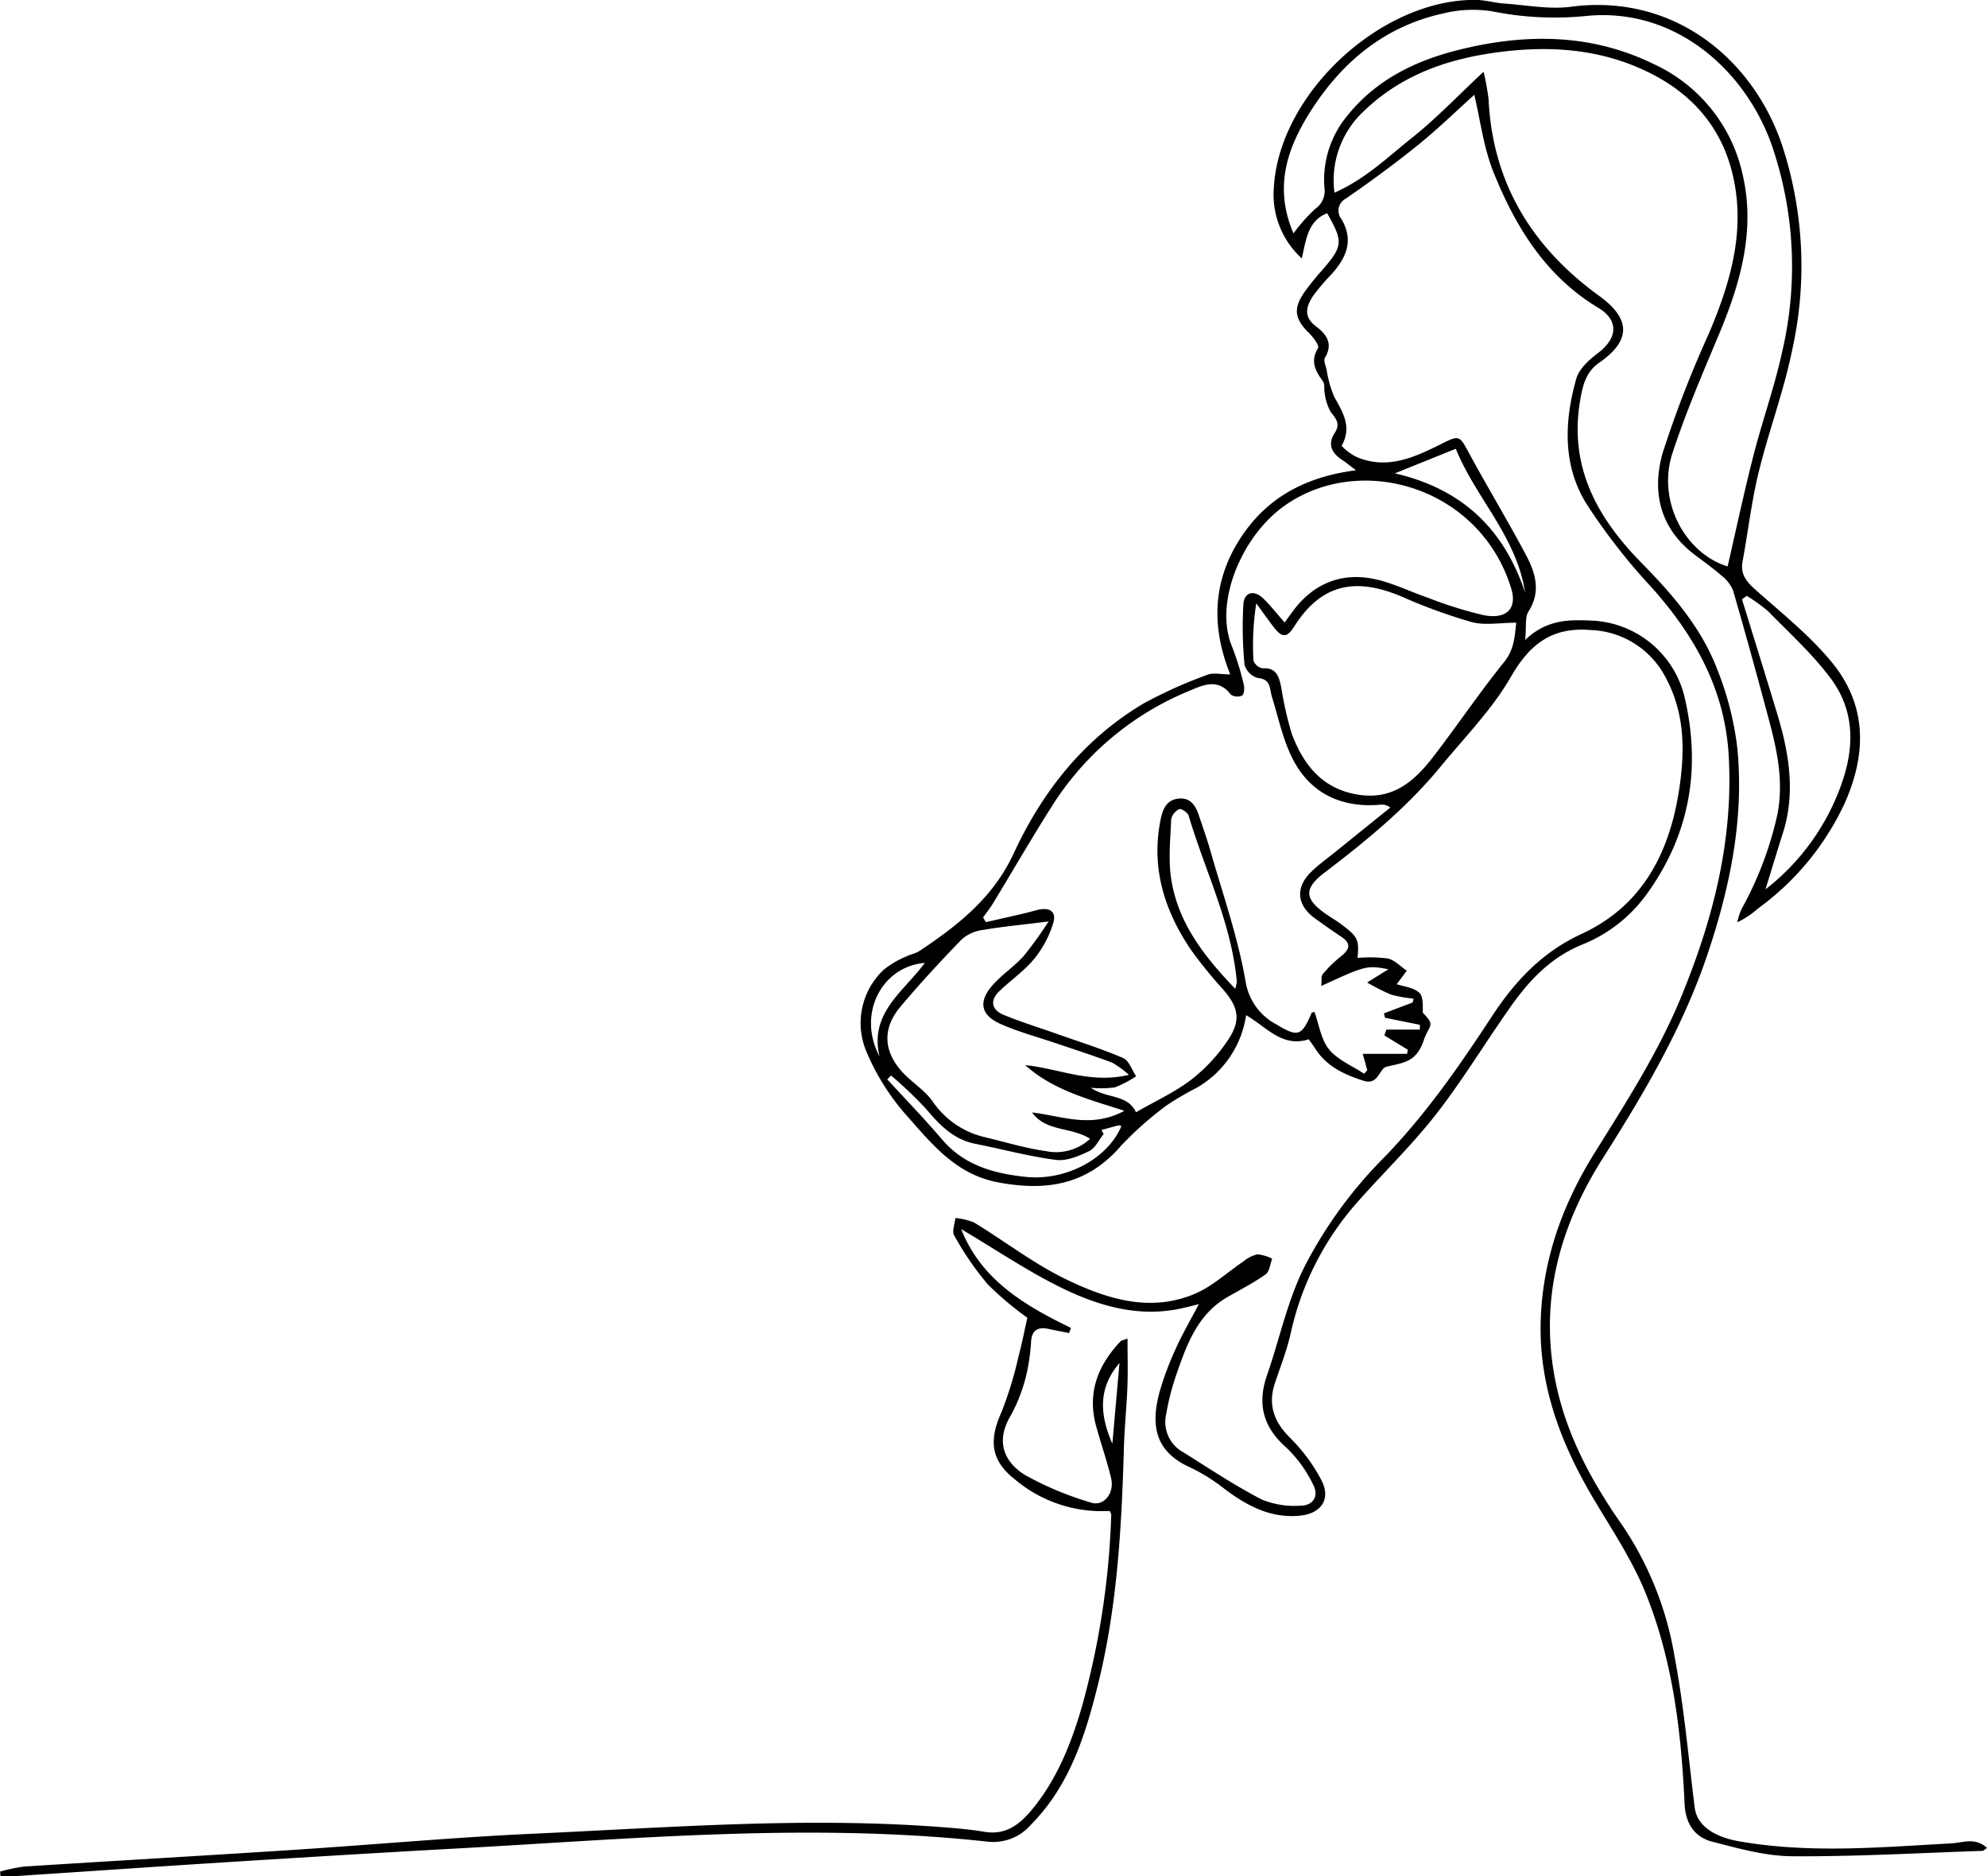 <?xml version="1.0" encoding="UTF-8"?> <svg xmlns="http://www.w3.org/2000/svg" width="305.459" height="288.39" viewBox="0 0 305.459 288.39"><path d="M1872.2,1946.18a20.7,20.7,0,0,1-14.526-4.809c-3.791-2.96-4.064-6.068-2.078-10.45a57.434,57.434,0,0,0,2.6-8.54c.5-1.818.845-3.676,1.346-5.892a50.668,50.668,0,0,1-6.076-5.124,46.763,46.763,0,0,1-5.169-7.529c-.377-.63.1-1.77.178-2.675a9.709,9.709,0,0,1,2.89.691c4.714,2.872,9.141,6.312,14.079,8.7,6.23,3.02,12.955,5.192,19.88,2.24,2.7-1.151,4.96-3.3,7.444-4.967a5.276,5.276,0,0,1,2.144-1.089,6.371,6.371,0,0,1,2.267.673c-.316.818-.4,1.971-.993,2.4-1.854,1.317-3.9,2.359-5.881,3.5-4.61,2.659-6.253,7.3-7.859,11.918a39.942,39.942,0,0,0-1.612,6.355,5.286,5.286,0,0,0,2.712,5.6c3.974,2.488,7.892,5.1,12.044,7.248a13.322,13.322,0,0,0,5.937.946c1.953,0,2.878-1.485,1.963-3.212a19.631,19.631,0,0,0-4.072-5.66c-3.608-3.149-4.579-6.714-3.038-11.162,2-5.769,3.237-11.925,6.054-17.25a67.492,67.492,0,0,1,11.428-15.71c6.659-6.745,11.948-14.368,17.082-22.2,3.521-5.369,7.675-9.867,13.8-12.694,9.422-4.349,13.621-12.618,15.059-22.586.827-5.728.761-11.291-1.981-16.526a13.544,13.544,0,0,0-11.7-7.6c-5.918-.476-9.328,2.131-12.253,7.213-2.878,5-7.079,9.258-10.786,13.771-5.161,6.283-11.4,11.393-17.841,16.3-3.33,2.538-3.1,4.146.472,6.55.737.5,1.506.952,2.213,1.49,2.439,1.848,2.62,2.26,2.384,5.079a21.832,21.832,0,0,1,4.626.082c1.067.236,1.965,1.229,2.938,1.883l-1.551,2.076c1.019.341,2.492.48,3.424,1.264.663.556.593,1.981.581,3.108,2.049,2.113,1,1.756.137,4.289-1.145,3.381-3.176,3.4-5.729,4.027-1.087.267-1.245,2.857-3.422,2.175-3.016-.946-5.785-2.216-7.553-5.02-.3-.478-.644-.929-.956-1.378-4.1,1.315-6.468-1.875-9.633-3.709a15.427,15.427,0,0,1-7.639,11.186,43.572,43.572,0,0,0-4.591,2.694,51.491,51.491,0,0,0-7.071,6.281c-5.186,5.974-11.508,6.936-18.9,5.524-6.36-1.217-10.044-5.8-13.862-10.12a35.5,35.5,0,0,1-6.326-10.009,11.239,11.239,0,0,1,2.64-12.5,13.649,13.649,0,0,1,3.5-2.072c.646-.344,1.432-.451,2.033-.851,5.914-3.927,11.342-8.2,14.475-14.971,4.427-9.57,10.821-17.658,20.036-23.1a70.681,70.681,0,0,1,9.775-4.386c.878-.353,2.019-.053,3.489-.053-2.851-7.09-2.775-14.027,1.358-20.608,4.045-6.441,10.058-9.754,17.98-10.766-1.013-.759-1.557-1.214-2.148-1.6-1.623-1.056-2.252-2.429-1.124-4.148.895-1.364.234-2.137-.6-3.188a7.636,7.636,0,0,1-.939-2.9c-.148-.6.053-1.376-.261-1.813-1.157-1.608-2.014-3.092-.763-5.133.221-.359-.718-1.653-1.356-2.275-2.269-2.209-2.517-3.8-.683-6.406a41.4,41.4,0,0,1,2.611-3.233c3.268-3.772,3.336-4.377.825-8.815-2.927,1.143-3.229,3.958-3.894,6.948a13.282,13.282,0,0,1-4.3-10.936c.849-14.473,16.561-28.955,31.054-28.8,1.459.016,2.9.455,4.367.558,3.416.24,6.907.933,10.245.494,15.788-2.08,27.942,7.984,32.441,21.205a59.431,59.431,0,0,1,1.635,31.271c-1.286,6.454-3.654,12.684-5.217,19.093-1.1,4.5-1.623,9.129-2.47,13.689-.406,2.18.818,3.313,2.293,4.622,3.933,3.488,8.1,6.833,11.416,10.862,5.479,6.661,5.389,14.2,1.9,21.878a41.711,41.711,0,0,1-13.295,16.028,12.6,12.6,0,0,1-3.137,2.076,12.137,12.137,0,0,1,.652-2.01,53.943,53.943,0,0,0,5.52-14.542c1.026-5.213-.086-10.078-1.405-14.983-1.752-6.521-3.532-13.039-5.424-19.521a5.747,5.747,0,0,0-1.881-2.332c-1.284-1.126-2.691-2.111-4.052-3.149-5.393-4.119-6.589-9.805-4.806-15.816a173.147,173.147,0,0,1,7.073-18.227c3.319-7.82,5.635-15.781,3.635-24.309-1.678-7.155-6.093-12.31-12.637-15.605-7.674-3.861-15.779-4.341-24.145-3.143-7.6,1.087-14.5,3.647-20.065,9.09a14.482,14.482,0,0,0-4.38,12.4c4.741-2.078,8.228-5.5,11.954-8.462,3.7-2.946,6.989-6.409,10.971-10.124a36.786,36.786,0,0,1,.771,4.292c.626,12.891,6.759,22.738,16.973,30.139,4.843,3.508,5.038,6.821.01,10.306-2.091,1.448-2.556,3.633-2.938,5.953-1.66,10.124,2.667,17.892,9.463,24.8,4.755,4.833,9.219,9.984,11.656,16.4a47.571,47.571,0,0,1,3.067,12.028c1.067,10.844-1.093,21.318-4.531,31.592-3.791,11.322-9.775,21.459-16.132,31.477-6.507,10.249-9.691,21.425-7.408,33.68,1.57,8.429,5.519,15.8,10.382,22.734a50.884,50.884,0,0,1,8.021,20.048c1.465,7.711,2.148,15.572,3.124,23.374.334,2.667,2.833,4.472,6.852,5.174,10.875,1.9,21.757.907,32.648.308,1.735-.1,3.672-.97,5.434.714-.363.229-.535.437-.716.443-9.752.326-19.5.893-29.255.827-4.09-.029-8.22-1.2-12.239-2.228-2.773-.708-4.144-2.81-4.283-5.842-.507-11.071-1.822-22.073-6-32.4-2.056-5.085-5.194-9.75-8.011-14.507-5.038-8.515-8.45-17.454-8.1-27.559.32-9.332,3.418-17.777,8.276-25.571,4.819-7.728,9.746-15.369,13.246-23.827,4.938-11.935,8.119-24.215,7.371-37.258-.579-10.095-5.168-18.337-11.773-25.753a92.507,92.507,0,0,1-10.169-13.055c-3.6-5.9-3.327-12.59-1.5-19.072.431-1.531,1.973-2.95,3.34-3.974,3.024-2.263,3.251-5.038.068-6.95-8.094-4.862-12.727-12.433-16.107-20.818-1.545-3.828-2.045-8.078-2.968-11.931-2.593,2.33-5.479,5.149-8.6,7.674-3.594,2.909-7.336,5.647-11.141,8.275a2.084,2.084,0,0,0-.687,3.147c1.957,3.309.732,5.937-1.491,8.452a31.818,31.818,0,0,0-2.85,3.346c-1.054,1.588-1.559,3.2.423,4.691,1.573,1.184,2.714,2.646,1.385,4.827-.246.406.107,1.212.256,1.816a16.886,16.886,0,0,0,1.171,4.187c1.348,2.415,2.765,4.665,1.137,7.537a7.711,7.711,0,0,0,2.41,1.764c4.671,1.924,8.8,0,12.873-2.031,2.831-1.413,2.823-1.344,4.3,1.38,2.862,5.289,5.99,10.434,8.8,15.749,1.426,2.7,2.287,5.563.344,8.6-.574.894-.305,2.326-.507,4.375,3.3-3.161,6.757-3.136,10.245-2.97a15.346,15.346,0,0,1,14.2,11.521c2.638,10.993.946,21.275-5.767,30.527a22.545,22.545,0,0,1-9.859,7.728c-4.846,1.961-8.175,5.479-11.051,9.557-3.894,5.516-7.391,11.334-11.545,16.641-3.851,4.921-8.421,9.27-12.53,14a44.9,44.9,0,0,0-9.777,19.735c-.587,2.531-1.545,4.977-2.375,7.448-1.118,3.325-.2,5.937,2.275,8.417a26.327,26.327,0,0,1,4.891,6.61c1.475,2.933-.152,5.106-3.407,5.4-4.392.4-7.927-1.469-11.305-3.955a28.583,28.583,0,0,0-5.323-3.389c-5.672-2.474-6.244-6.6-4.876-11.687a46.223,46.223,0,0,1,2.583-6.848c.989-2.2,2.22-4.294,3.453-6.638-1,.244-1.947.5-2.907.7-6.423,1.329-12.437-.415-18.048-3.137-5.3-2.574-10.224-5.933-15.58-9.1,3.114,7.863,9.793,11.744,16.887,15.195l-.31.781c-1.007-.2-2.018-.387-3.019-.611-1.508-.336-2.6-.06-2.8,1.729a31.245,31.245,0,0,1-.64,4.862,25.4,25.4,0,0,1-2.423,6.567c-2.568,4.177-.989,7.362,2.133,9.278a49.21,49.21,0,0,0,10.105,4.226c1.978.667,3.668-1.426,3.112-3.746-.644-2.7-1.567-5.325-2.3-8-1.391-5.073.232-9.313,3.725-13,.193-.2.562-.242,1.1-.459,0,2.6.072,5-.016,7.4-.117,3.108-.447,6.209-.538,9.317-.348,12.229-1.013,24.44-3.963,36.361-1.947,7.861-4.365,15.613-10.3,21.616a7.674,7.674,0,0,1-6.558,2.65c-27.4-3.016-54.735-.429-82.081,1.056-11.221.611-22.436,1.3-33.651,2s-22.42,1.479-33.628,2.211c-.837.053-1.682.006-2.523.006l-.057-.687a25.766,25.766,0,0,1,3.7-.773c13.67-.874,27.349-1.653,41.018-2.538,12.44-.8,24.861-1.945,37.309-2.513,20.723-.944,41.447-2.585,62.213-1.046,2.369.174,4.749.363,7.086.757,3.309.562,5.463-1.184,7.334-3.452,3.854-4.677,6.025-10.193,7.689-15.941a124.643,124.643,0,0,0,4.464-29.31A1.708,1.708,0,0,0,1872.2,1946.18Zm4.047-61.281c2.977-1.717,5.982-3.075,8.524-5.032a25.732,25.732,0,0,0,5.693-6.185c1.969-3,1.485-4.979-.8-7.629a67.045,67.045,0,0,1-5.061-6.251c-4.039-6.029-6.066-12.565-4.566-19.917.347-1.7.978-3.034,2.81-3.2,1.77-.16,2.581,1.094,3.071,2.6.583,1.787,1.233,3.551,1.746,5.356,1.9,6.665,4.222,13.258,5.413,20.051a9.058,9.058,0,0,0,4.8,6.732c3.289,2,3.867,1.736,5.366-1.8.037-.088.277-.088.443-.135.708,1.945,1,4.234,2.234,5.744,1.335,1.629,3.561,2.53,5.4,3.748l.48-.558-.7-2.5h6.821l.109-.632-3.6-2.2.308-.894h5.139l.018-.739-5.358-1.081-.185-.673,4.425-1.676.141-.587a21.917,21.917,0,0,1-3.442-.617,30.328,30.328,0,0,1-3.691-1.871l3.262-2.029c-3.3-.63-3.49-.583-10.325,2.57.084-.773-.051-1.477.24-1.826a18.593,18.593,0,0,1,2.755-2.7c1.315-1.036,1.733-1.945.1-3.032-1.354-.9-2.681-1.84-4-2.788-2.852-2.043-3.133-4.755-.652-7.184,1.155-1.133,2.49-2.08,3.754-3.1q4.21-3.406,8.429-6.8a2.081,2.081,0,0,0-1.477-.443c-5.639.523-10.333-1.448-13.135-6.294-1.779-3.079-2.513-6.78-3.582-10.243-.4-1.291-.113-2.749-2.2-2.936a2.974,2.974,0,0,1-2.021-2.031,59.977,59.977,0,0,1-.178-9.3c.127-1.906,1.674-2.256,3.108-.841,1.116,1.1,2.088,2.345,3.227,3.643.431-.587.72-.964.993-1.354,3.457-4.919,8.308-6.7,14.136-4.993,2.341.685,4.57,1.744,6.882,2.536a62.9,62.9,0,0,0,8.612,2.693c3.557.667,5.147-1.05,4.213-4.109-4.691-15.391-22.8-20.969-34.609-12.885-6.837,4.682-11.133,15.111-8.3,21.839a42.53,42.53,0,0,1,1.8,5.836c.14.527.051,1.477-.273,1.674a1.8,1.8,0,0,1-1.737-.162c-1.99-2.667-4.515-1.337-6.474-.523a45.25,45.25,0,0,0-21.218,18.009c-3.044,4.809-5.89,9.74-8.844,14.6-.46.757-1.022,1.452-1.537,2.176l.425.724c2.587-.6,5.2-1.128,7.756-1.83,2.01-.55,3.184.143,2.589,2.039a16.337,16.337,0,0,1-2.888,5.416c-1.539,1.863-3.6,3.28-5.363,4.974-1.522,1.465-1.2,2.889.655,3.656,2.7,1.116,5.514,1.974,8.275,2.95,3.376,1.2,6.806,2.265,10.087,3.684.9.39,1.346,1.836,2,2.8a16.952,16.952,0,0,1-3.247,1.7,15.377,15.377,0,0,1-3.728.062C1871.788,1882.864,1874.916,1882.084,1876.245,1884.9Zm24.211-135.091a26.147,26.147,0,0,1,3.335-3.76,3.353,3.353,0,0,0,1.411-3.333,15.407,15.407,0,0,1,3.483-10.934c4.368-5.475,10.3-8.433,16.877-10.1,10.243-2.605,20.438-2.675,30.176,2.062a24.432,24.432,0,0,1,13.724,16.854c2.086,8.774-.324,16.963-3.707,25-2.495,5.933-5.036,11.872-7.038,17.977-2.421,7.387,1.941,15.42,8.476,17.429,1.3-5.644,2.515-11.35,3.957-17,1.37-5.358,3.255-10.593,4.427-15.99a57.331,57.331,0,0,0-1.567-31.674c-4.035-11.55-14.825-21.318-28.568-19.944a48.387,48.387,0,0,1-14.411-.71,18.991,18.991,0,0,0-7.531.314c-9.034,1.971-15.628,7.477-20.475,15.131C1899.451,1736.782,1897.424,1742.782,1900.456,1749.808Zm34.244,59.847c-2.573,0-4.852.445-6.866-.1a84.814,84.814,0,0,1-10.757-3.92c-6.5-2.736-12.056-2.425-16.477,4.554-1.169,1.846-1.9,1.83-3.243.068-.9-1.176-1.752-2.386-2.626-3.58a42.246,42.246,0,0,0-.435,8.807,1.888,1.888,0,0,0,1.426,1.181c2.217-.131,2.513,1.4,2.86,2.956a52.108,52.108,0,0,0,1.621,7.141c1.846,4.9,4.882,8.63,10.554,9.375,5.208.683,8.448-2.312,11.258-5.97,3.664-4.771,7.034-9.775,10.811-14.452C1934.384,1813.791,1934.456,1811.82,1934.7,1809.656Zm-71.889,45.918c-4.084.509-7.157.8-10.189,1.319a6.067,6.067,0,0,0-3.2,1.465c-3.233,3.338-6.394,6.757-9.383,10.312s-2.589,7.289.831,10.612c1.337,1.3,2.97,2.372,4.041,3.854a13.37,13.37,0,0,0,7.976,5.568c3.17.747,6.306,1.725,9.517,2.174a7.694,7.694,0,0,0,6.782-1.9c-2.919-1.867-6.749-1.04-8.917-4.039,4.552.509,9.041,2.523,14.194-.262-5.7-1.822-11.031-3.229-15.248-7.014,5.116.484,9.961,2.915,15.935,1.49a14.3,14.3,0,0,0-2.581-1.881c-2.74-1.03-5.532-1.928-8.306-2.872-2.936-1-5.955-1.8-8.784-3.042-3.106-1.358-3.522-3.438-1.3-5.969,1.436-1.639,3.332-2.87,4.792-4.49A61.342,61.342,0,0,0,1862.811,1855.574Zm107.317-50.046-.724.531c1.812,5.881,3.647,11.757,5.426,17.646,1.822,6.033,2.833,12.115.843,18.333-.845,2.644-1.639,5.3-2.655,8.6a35.382,35.382,0,0,0,11.627-16.036c2.074-5.721,2.115-11.377-1.559-16.325-2.79-3.754-6.321-6.969-9.613-10.331A23.562,23.562,0,0,0,1970.128,1805.528Zm-78.626,60.387a6.417,6.417,0,0,0,.242-1.069c-.806-9-4.893-17.047-7.41-25.55-.137-.46-1.132-1.114-1.426-.985a2.249,2.249,0,0,0-1.251,1.526c-.127,3.075-.466,6.22,0,9.225C1882.7,1855.742,1886.64,1860.871,1891.5,1865.915Zm-20.565,21.714.337.619c-.735.9-1.292,2.17-2.242,2.632-1.567.759-3.459,1.555-5.083,1.346-4.175-.54-8.273-1.654-12.413-2.476-3.358-.667-5.494-2.9-7.588-5.391a63.33,63.33,0,0,0-5.352-5.1l-.593.579c2.813,3.073,5.721,6.066,8.419,9.237,3.387,3.982,7.922,5.227,12.8,5.752,6.228.671,12.645-2.749,14.781-7.806-.152-.037-.322-.133-.458-.1C1872.668,1887.143,1871.8,1887.391,1870.936,1887.629Zm45.1-100.929c10.495,2.42,16.8,8.692,20.018,18.294-1.309-8.6-7.646-14.6-10.645-22.075C1922.283,1784.179,1919.526,1785.291,1916.034,1786.7Zm-79.223,89.593c-1.59-6.665,3.754-9.956,6.965-14.348C1837.027,1862.53,1833.4,1869.932,1836.811,1876.293Zm36.9,47.147c-3.153,3.654-3.2,7.639-1.1,12.411C1873.008,1931.316,1873.357,1927.377,1873.708,1923.441Z" transform="translate(-1701.61 -1713.94)"></path></svg> 